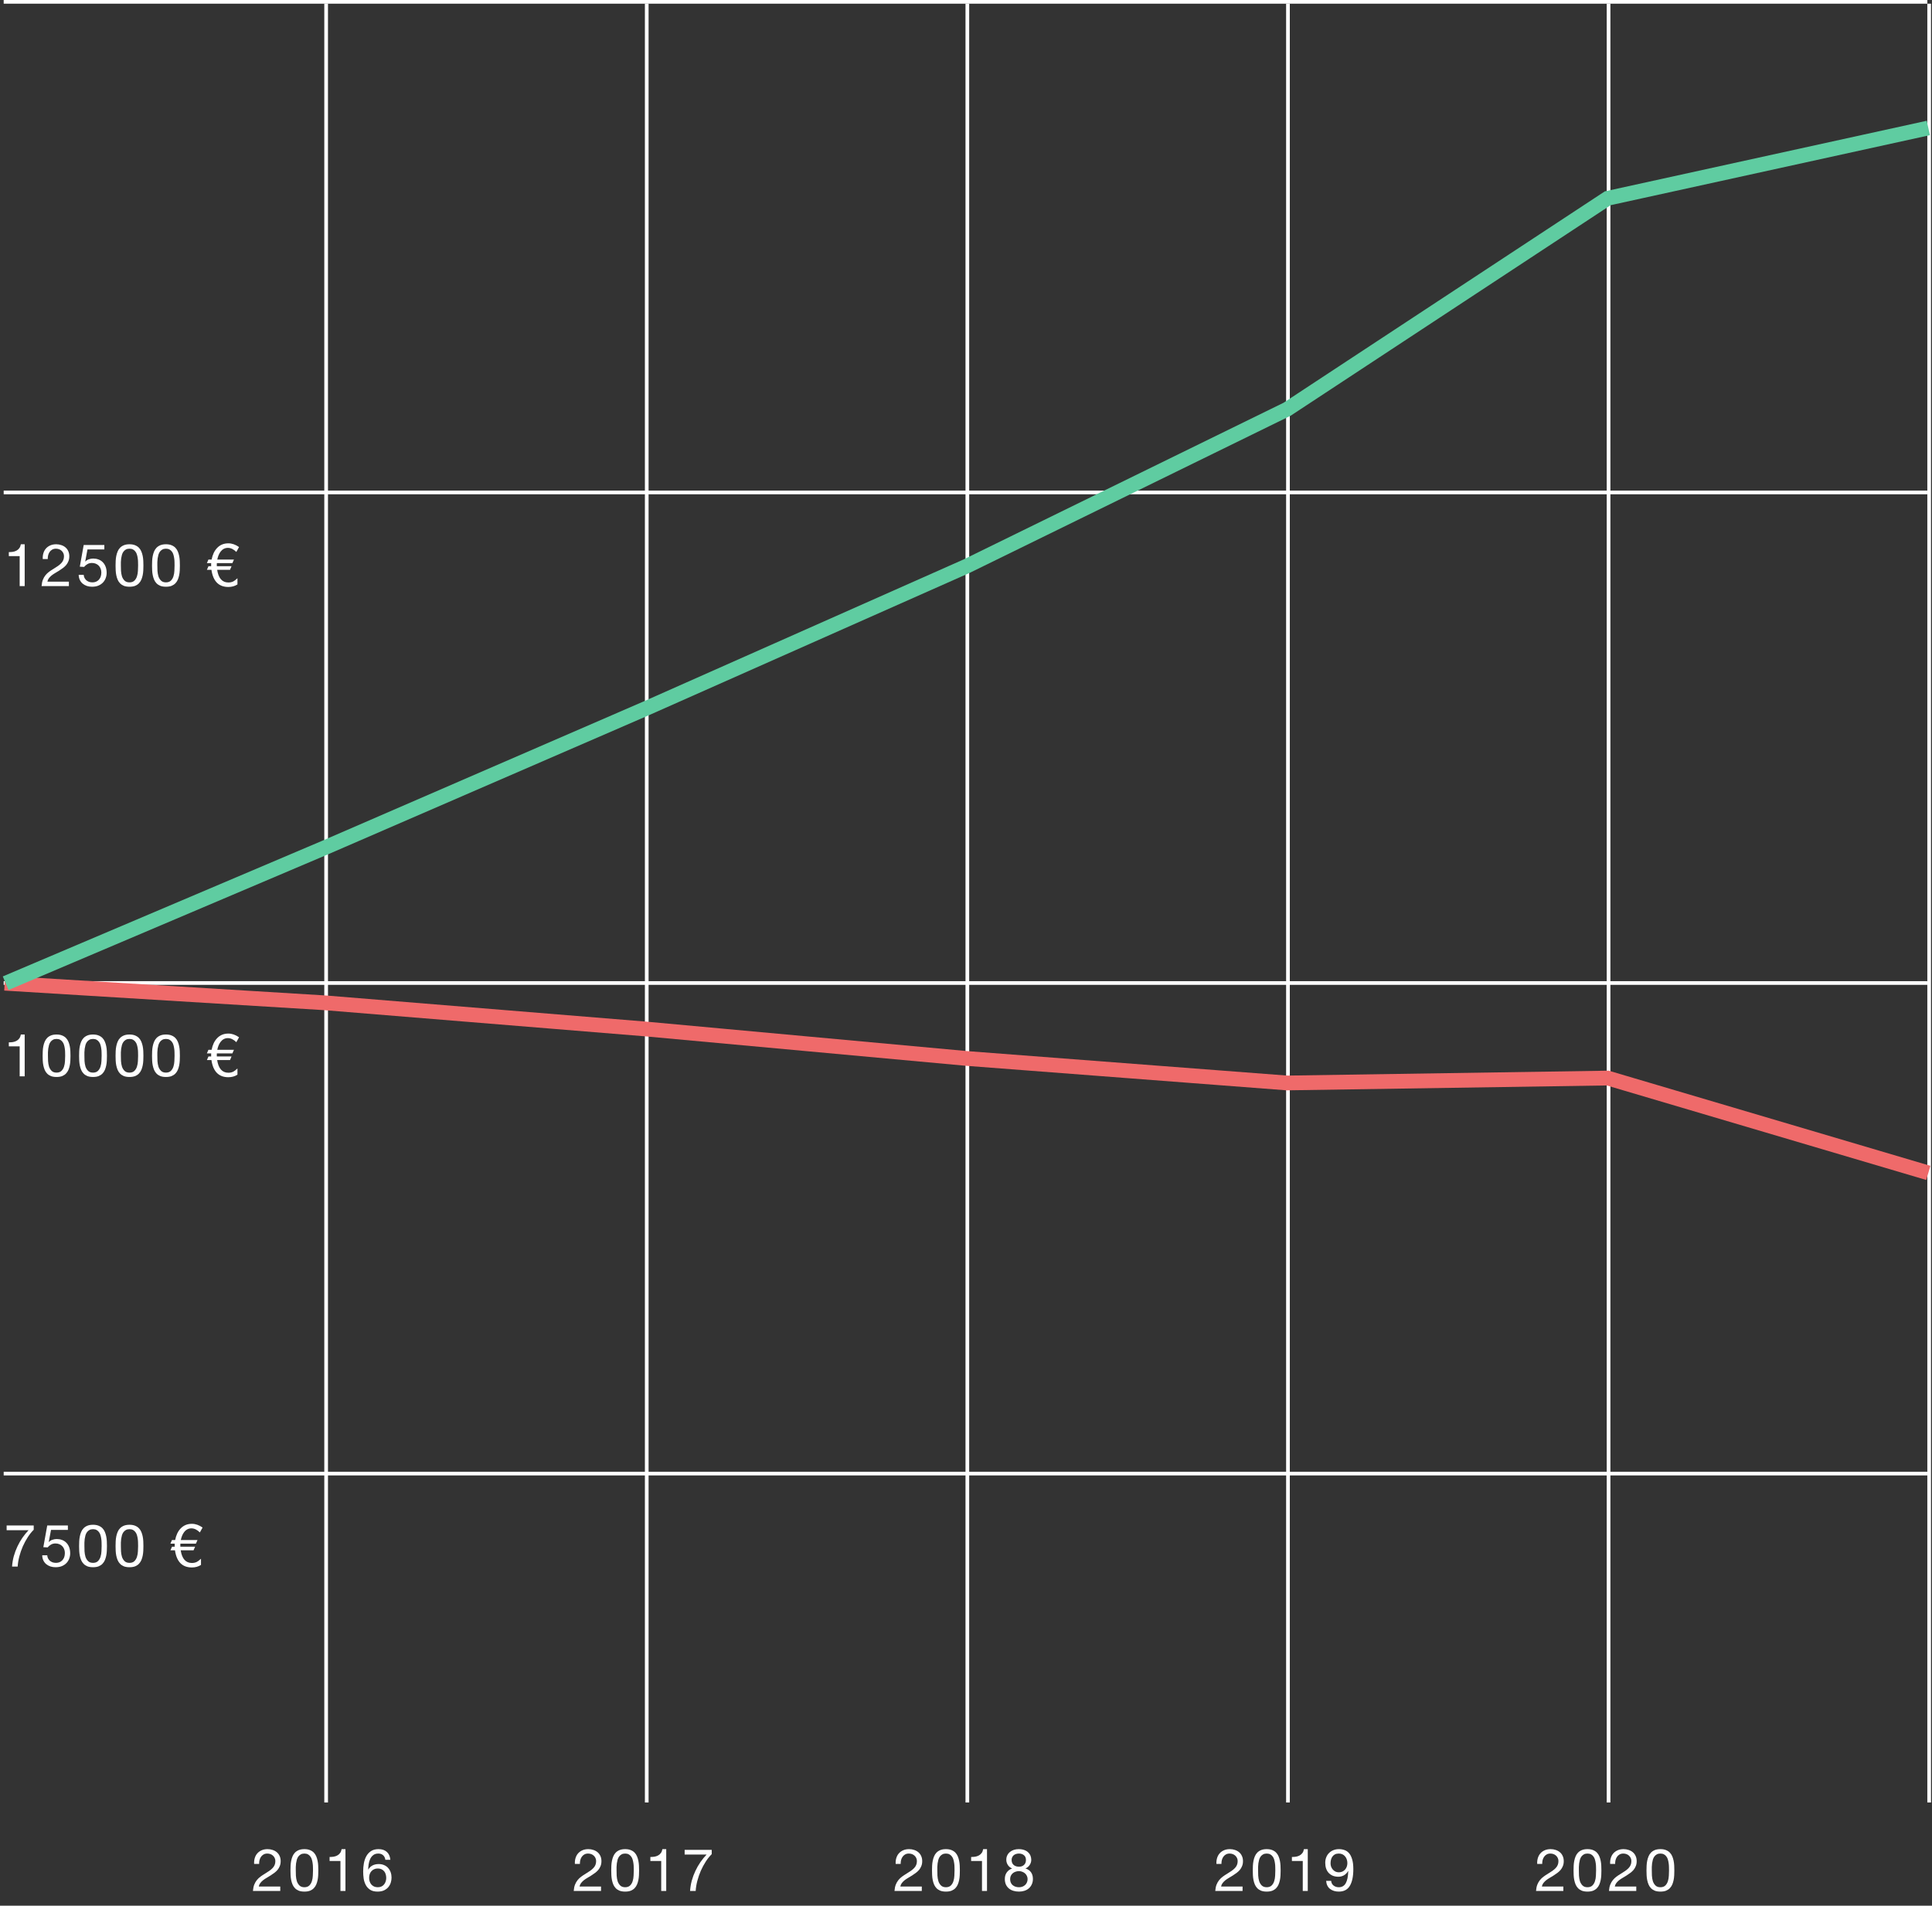 <svg width="524" height="517" viewBox="0 0 524 517" fill="none" xmlns="http://www.w3.org/2000/svg">
<rect x="0" y="0" width="524" height="517" fill="#333333" stroke="none"/>
<path d="M9.144 415.016V413.848H1.8V415.128H7.752C7.155 415.757 6.595 416.445 6.072 417.192C5.56 417.939 5.107 418.733 4.712 419.576C4.317 420.408 3.992 421.283 3.736 422.2C3.491 423.107 3.336 424.04 3.272 425H4.792C4.845 424.115 4.995 423.203 5.24 422.264C5.485 421.325 5.8 420.413 6.184 419.528C6.579 418.643 7.027 417.811 7.528 417.032C8.029 416.253 8.568 415.581 9.144 415.016ZM18.411 415.048V413.848H12.811L11.755 419.736L12.923 419.8C13.189 419.48 13.493 419.224 13.835 419.032C14.187 418.829 14.587 418.728 15.035 418.728C15.419 418.728 15.765 418.792 16.075 418.92C16.395 419.048 16.667 419.229 16.891 419.464C17.115 419.688 17.285 419.96 17.403 420.28C17.531 420.589 17.595 420.931 17.595 421.304C17.595 421.752 17.531 422.147 17.403 422.488C17.275 422.819 17.099 423.096 16.875 423.32C16.661 423.544 16.405 423.715 16.107 423.832C15.819 423.939 15.515 423.992 15.195 423.992C14.853 423.992 14.539 423.944 14.251 423.848C13.973 423.741 13.728 423.597 13.515 423.416C13.312 423.224 13.147 423.005 13.019 422.76C12.901 422.504 12.832 422.232 12.811 421.944H11.451C11.461 422.456 11.563 422.915 11.755 423.32C11.947 423.725 12.208 424.067 12.539 424.344C12.869 424.611 13.248 424.819 13.675 424.968C14.112 425.107 14.576 425.176 15.067 425.176C15.728 425.176 16.304 425.075 16.795 424.872C17.296 424.659 17.712 424.376 18.043 424.024C18.373 423.672 18.619 423.272 18.779 422.824C18.949 422.365 19.035 421.896 19.035 421.416C19.035 420.765 18.939 420.2 18.747 419.72C18.555 419.229 18.293 418.824 17.963 418.504C17.632 418.173 17.243 417.928 16.795 417.768C16.347 417.608 15.872 417.528 15.371 417.528C14.987 417.528 14.597 417.597 14.203 417.736C13.819 417.864 13.504 418.067 13.259 418.344L13.227 418.312L13.835 415.048H18.411ZM22.893 419.416C22.893 419.139 22.893 418.835 22.893 418.504C22.904 418.163 22.931 417.827 22.973 417.496C23.027 417.155 23.096 416.824 23.181 416.504C23.277 416.184 23.411 415.907 23.581 415.672C23.763 415.427 23.987 415.229 24.253 415.08C24.52 414.931 24.845 414.856 25.229 414.856C25.613 414.856 25.939 414.931 26.205 415.08C26.472 415.229 26.691 415.427 26.861 415.672C27.043 415.907 27.176 416.184 27.261 416.504C27.357 416.824 27.427 417.155 27.469 417.496C27.523 417.827 27.549 418.163 27.549 418.504C27.56 418.835 27.565 419.139 27.565 419.416C27.565 419.843 27.549 420.323 27.517 420.856C27.496 421.379 27.411 421.875 27.261 422.344C27.123 422.803 26.893 423.192 26.573 423.512C26.253 423.832 25.805 423.992 25.229 423.992C24.653 423.992 24.205 423.832 23.885 423.512C23.565 423.192 23.331 422.803 23.181 422.344C23.043 421.875 22.957 421.379 22.925 420.856C22.904 420.323 22.893 419.843 22.893 419.416ZM21.453 419.432C21.453 419.848 21.464 420.28 21.485 420.728C21.507 421.176 21.56 421.613 21.645 422.04C21.731 422.467 21.853 422.872 22.013 423.256C22.173 423.629 22.392 423.96 22.669 424.248C22.947 424.536 23.293 424.765 23.709 424.936C24.136 425.096 24.643 425.176 25.229 425.176C25.827 425.176 26.333 425.096 26.749 424.936C27.165 424.765 27.512 424.536 27.789 424.248C28.067 423.96 28.285 423.629 28.445 423.256C28.605 422.872 28.728 422.467 28.813 422.04C28.899 421.613 28.952 421.176 28.973 420.728C28.995 420.28 29.005 419.848 29.005 419.432C29.005 419.016 28.995 418.584 28.973 418.136C28.952 417.688 28.899 417.251 28.813 416.824C28.728 416.397 28.605 415.992 28.445 415.608C28.285 415.224 28.067 414.888 27.789 414.6C27.512 414.312 27.16 414.083 26.733 413.912C26.317 413.741 25.816 413.656 25.229 413.656C24.643 413.656 24.136 413.741 23.709 413.912C23.293 414.083 22.947 414.312 22.669 414.6C22.392 414.888 22.173 415.224 22.013 415.608C21.853 415.992 21.731 416.397 21.645 416.824C21.56 417.251 21.507 417.688 21.485 418.136C21.464 418.584 21.453 419.016 21.453 419.432ZM32.784 419.416C32.784 419.139 32.784 418.835 32.784 418.504C32.794 418.163 32.821 417.827 32.864 417.496C32.917 417.155 32.986 416.824 33.072 416.504C33.168 416.184 33.301 415.907 33.472 415.672C33.653 415.427 33.877 415.229 34.144 415.08C34.41 414.931 34.736 414.856 35.12 414.856C35.504 414.856 35.829 414.931 36.096 415.08C36.362 415.229 36.581 415.427 36.752 415.672C36.933 415.907 37.066 416.184 37.152 416.504C37.248 416.824 37.317 417.155 37.36 417.496C37.413 417.827 37.44 418.163 37.44 418.504C37.45 418.835 37.456 419.139 37.456 419.416C37.456 419.843 37.44 420.323 37.408 420.856C37.386 421.379 37.301 421.875 37.152 422.344C37.013 422.803 36.784 423.192 36.464 423.512C36.144 423.832 35.696 423.992 35.12 423.992C34.544 423.992 34.096 423.832 33.776 423.512C33.456 423.192 33.221 422.803 33.072 422.344C32.933 421.875 32.848 421.379 32.816 420.856C32.794 420.323 32.784 419.843 32.784 419.416ZM31.344 419.432C31.344 419.848 31.355 420.28 31.376 420.728C31.397 421.176 31.451 421.613 31.536 422.04C31.621 422.467 31.744 422.872 31.904 423.256C32.064 423.629 32.282 423.96 32.56 424.248C32.837 424.536 33.184 424.765 33.6 424.936C34.026 425.096 34.533 425.176 35.12 425.176C35.717 425.176 36.224 425.096 36.64 424.936C37.056 424.765 37.403 424.536 37.68 424.248C37.957 423.96 38.176 423.629 38.336 423.256C38.496 422.872 38.618 422.467 38.704 422.04C38.789 421.613 38.843 421.176 38.864 420.728C38.885 420.28 38.896 419.848 38.896 419.432C38.896 419.016 38.885 418.584 38.864 418.136C38.843 417.688 38.789 417.251 38.704 416.824C38.618 416.397 38.496 415.992 38.336 415.608C38.176 415.224 37.957 414.888 37.68 414.6C37.403 414.312 37.05 414.083 36.624 413.912C36.208 413.741 35.706 413.656 35.12 413.656C34.533 413.656 34.026 413.741 33.6 413.912C33.184 414.083 32.837 414.312 32.56 414.6C32.282 414.888 32.064 415.224 31.904 415.608C31.744 415.992 31.621 416.397 31.536 416.824C31.451 417.251 31.397 417.688 31.376 418.136C31.355 418.584 31.344 419.016 31.344 419.432ZM54.944 414.408C53.984 413.736 53.018 413.4 52.048 413.4C50.789 413.4 49.76 413.832 48.96 414.696C48.245 415.453 47.76 416.488 47.504 417.8H46.64L46.224 418.776H47.392C47.381 418.851 47.376 418.931 47.376 419.016C47.376 419.101 47.376 419.192 47.376 419.288C47.376 419.341 47.376 419.395 47.376 419.448C47.376 419.501 47.381 419.555 47.392 419.608H46.656L46.224 420.584H47.456C47.904 423.688 49.434 425.24 52.048 425.24C52.976 425.24 53.797 425.011 54.512 424.552V422.872C54.064 423.288 53.696 423.571 53.408 423.72C53.013 423.923 52.56 424.024 52.048 424.024C50.373 424.024 49.36 422.877 49.008 420.584H52.496L52.912 419.608H48.928C48.917 419.555 48.912 419.501 48.912 419.448C48.912 419.395 48.912 419.336 48.912 419.272C48.912 419.197 48.912 419.117 48.912 419.032C48.912 418.947 48.917 418.861 48.928 418.776H53.136L53.568 417.8H49.04C49.221 416.915 49.52 416.2 49.936 415.656C50.458 414.973 51.12 414.632 51.92 414.632C52.698 414.632 53.461 415 54.208 415.736L54.944 414.408Z" fill="white"/>
<path d="M68.923 505.672H70.283C70.272 505.331 70.304 504.995 70.379 504.664C70.464 504.323 70.597 504.019 70.779 503.752C70.96 503.485 71.189 503.272 71.467 503.112C71.755 502.941 72.096 502.856 72.491 502.856C72.789 502.856 73.072 502.904 73.339 503C73.605 503.096 73.835 503.235 74.027 503.416C74.229 503.597 74.389 503.816 74.507 504.072C74.624 504.317 74.683 504.595 74.683 504.904C74.683 505.299 74.619 505.645 74.491 505.944C74.373 506.243 74.192 506.52 73.947 506.776C73.712 507.032 73.413 507.288 73.051 507.544C72.688 507.789 72.267 508.061 71.787 508.36C71.392 508.595 71.013 508.845 70.651 509.112C70.288 509.379 69.963 509.688 69.675 510.04C69.387 510.392 69.147 510.808 68.955 511.288C68.773 511.757 68.656 512.328 68.603 513H76.011V511.8H70.187C70.251 511.448 70.384 511.139 70.587 510.872C70.8 510.595 71.051 510.339 71.339 510.104C71.637 509.869 71.963 509.651 72.315 509.448C72.667 509.235 73.019 509.021 73.371 508.808C73.723 508.584 74.064 508.349 74.395 508.104C74.725 507.859 75.019 507.587 75.275 507.288C75.531 506.979 75.733 506.632 75.883 506.248C76.043 505.864 76.123 505.421 76.123 504.92C76.123 504.387 76.027 503.917 75.835 503.512C75.653 503.107 75.403 502.771 75.083 502.504C74.763 502.227 74.384 502.019 73.947 501.88C73.52 501.731 73.061 501.656 72.571 501.656C71.973 501.656 71.44 501.757 70.971 501.96C70.501 502.163 70.107 502.445 69.787 502.808C69.477 503.16 69.248 503.581 69.099 504.072C68.949 504.563 68.891 505.096 68.923 505.672ZM80.221 507.416C80.221 507.139 80.221 506.835 80.221 506.504C80.232 506.163 80.259 505.827 80.301 505.496C80.355 505.155 80.424 504.824 80.509 504.504C80.605 504.184 80.739 503.907 80.909 503.672C81.091 503.427 81.315 503.229 81.581 503.08C81.848 502.931 82.173 502.856 82.557 502.856C82.941 502.856 83.267 502.931 83.533 503.08C83.8 503.229 84.019 503.427 84.189 503.672C84.371 503.907 84.504 504.184 84.589 504.504C84.685 504.824 84.755 505.155 84.797 505.496C84.851 505.827 84.877 506.163 84.877 506.504C84.888 506.835 84.893 507.139 84.893 507.416C84.893 507.843 84.877 508.323 84.845 508.856C84.824 509.379 84.739 509.875 84.589 510.344C84.451 510.803 84.221 511.192 83.901 511.512C83.581 511.832 83.133 511.992 82.557 511.992C81.981 511.992 81.533 511.832 81.213 511.512C80.893 511.192 80.659 510.803 80.509 510.344C80.371 509.875 80.285 509.379 80.253 508.856C80.232 508.323 80.221 507.843 80.221 507.416ZM78.781 507.432C78.781 507.848 78.792 508.28 78.813 508.728C78.835 509.176 78.888 509.613 78.973 510.04C79.059 510.467 79.181 510.872 79.341 511.256C79.501 511.629 79.72 511.96 79.997 512.248C80.275 512.536 80.621 512.765 81.037 512.936C81.464 513.096 81.971 513.176 82.557 513.176C83.155 513.176 83.661 513.096 84.077 512.936C84.493 512.765 84.84 512.536 85.117 512.248C85.395 511.96 85.613 511.629 85.773 511.256C85.933 510.872 86.056 510.467 86.141 510.04C86.227 509.613 86.28 509.176 86.301 508.728C86.323 508.28 86.333 507.848 86.333 507.432C86.333 507.016 86.323 506.584 86.301 506.136C86.28 505.688 86.227 505.251 86.141 504.824C86.056 504.397 85.933 503.992 85.773 503.608C85.613 503.224 85.395 502.888 85.117 502.6C84.84 502.312 84.488 502.083 84.061 501.912C83.645 501.741 83.144 501.656 82.557 501.656C81.971 501.656 81.464 501.741 81.037 501.912C80.621 502.083 80.275 502.312 79.997 502.6C79.72 502.888 79.501 503.224 79.341 503.608C79.181 503.992 79.059 504.397 78.973 504.824C78.888 505.251 78.835 505.688 78.813 506.136C78.792 506.584 78.781 507.016 78.781 507.432ZM93.696 513V501.656H92.656C92.581 502.083 92.443 502.435 92.24 502.712C92.037 502.989 91.787 503.208 91.488 503.368C91.2 503.528 90.875 503.64 90.512 503.704C90.149 503.757 89.776 503.784 89.392 503.784V504.872H92.336V513H93.696ZM104.515 504.552H105.875C105.789 503.613 105.469 502.899 104.915 502.408C104.36 501.907 103.613 501.656 102.675 501.656C101.864 501.656 101.192 501.827 100.659 502.168C100.125 502.509 99.699 502.963 99.379 503.528C99.059 504.093 98.829 504.744 98.691 505.48C98.563 506.205 98.499 506.957 98.499 507.736C98.499 508.333 98.541 508.952 98.627 509.592C98.723 510.232 98.909 510.819 99.187 511.352C99.464 511.885 99.859 512.323 100.371 512.664C100.883 513.005 101.56 513.176 102.403 513.176C103.117 513.176 103.715 513.059 104.195 512.824C104.685 512.579 105.075 512.275 105.363 511.912C105.661 511.539 105.875 511.128 106.003 510.68C106.131 510.232 106.195 509.8 106.195 509.384C106.195 508.861 106.115 508.376 105.955 507.928C105.795 507.48 105.565 507.091 105.267 506.76C104.979 506.429 104.616 506.173 104.179 505.992C103.752 505.8 103.267 505.704 102.723 505.704C102.104 505.704 101.555 505.821 101.075 506.056C100.605 506.291 100.211 506.669 99.891 507.192L99.859 507.16C99.869 506.723 99.912 506.253 99.987 505.752C100.061 505.251 100.195 504.787 100.387 504.36C100.589 503.923 100.867 503.565 101.219 503.288C101.571 503 102.035 502.856 102.611 502.856C103.155 502.856 103.592 503.011 103.923 503.32C104.253 503.629 104.451 504.04 104.515 504.552ZM102.467 506.904C102.851 506.904 103.187 506.973 103.475 507.112C103.763 507.251 104.003 507.437 104.195 507.672C104.387 507.896 104.525 508.168 104.611 508.488C104.707 508.797 104.755 509.128 104.755 509.48C104.755 509.811 104.701 510.131 104.595 510.44C104.499 510.739 104.355 511.005 104.163 511.24C103.971 511.475 103.731 511.661 103.443 511.8C103.165 511.928 102.84 511.992 102.467 511.992C102.093 511.992 101.757 511.928 101.459 511.8C101.171 511.661 100.925 511.48 100.723 511.256C100.531 511.032 100.381 510.765 100.275 510.456C100.168 510.147 100.115 509.816 100.115 509.464C100.115 509.112 100.163 508.781 100.259 508.472C100.365 508.152 100.52 507.88 100.723 507.656C100.925 507.421 101.171 507.24 101.459 507.112C101.747 506.973 102.083 506.904 102.467 506.904Z" fill="white"/>
<path d="M155.923 505.672H157.283C157.272 505.331 157.304 504.995 157.379 504.664C157.464 504.323 157.597 504.019 157.779 503.752C157.96 503.485 158.189 503.272 158.467 503.112C158.755 502.941 159.096 502.856 159.491 502.856C159.789 502.856 160.072 502.904 160.339 503C160.605 503.096 160.835 503.235 161.027 503.416C161.229 503.597 161.389 503.816 161.507 504.072C161.624 504.317 161.683 504.595 161.683 504.904C161.683 505.299 161.619 505.645 161.491 505.944C161.373 506.243 161.192 506.52 160.947 506.776C160.712 507.032 160.413 507.288 160.051 507.544C159.688 507.789 159.267 508.061 158.787 508.36C158.392 508.595 158.013 508.845 157.651 509.112C157.288 509.379 156.963 509.688 156.675 510.04C156.387 510.392 156.147 510.808 155.955 511.288C155.773 511.757 155.656 512.328 155.603 513H163.011V511.8H157.187C157.251 511.448 157.384 511.139 157.587 510.872C157.8 510.595 158.051 510.339 158.339 510.104C158.637 509.869 158.963 509.651 159.315 509.448C159.667 509.235 160.019 509.021 160.371 508.808C160.723 508.584 161.064 508.349 161.395 508.104C161.725 507.859 162.019 507.587 162.275 507.288C162.531 506.979 162.733 506.632 162.883 506.248C163.043 505.864 163.123 505.421 163.123 504.92C163.123 504.387 163.027 503.917 162.835 503.512C162.653 503.107 162.403 502.771 162.083 502.504C161.763 502.227 161.384 502.019 160.947 501.88C160.52 501.731 160.061 501.656 159.571 501.656C158.973 501.656 158.44 501.757 157.971 501.96C157.501 502.163 157.107 502.445 156.787 502.808C156.477 503.16 156.248 503.581 156.099 504.072C155.949 504.563 155.891 505.096 155.923 505.672ZM167.221 507.416C167.221 507.139 167.221 506.835 167.221 506.504C167.232 506.163 167.259 505.827 167.301 505.496C167.355 505.155 167.424 504.824 167.509 504.504C167.605 504.184 167.739 503.907 167.909 503.672C168.091 503.427 168.315 503.229 168.581 503.08C168.848 502.931 169.173 502.856 169.557 502.856C169.941 502.856 170.267 502.931 170.533 503.08C170.8 503.229 171.019 503.427 171.189 503.672C171.371 503.907 171.504 504.184 171.589 504.504C171.685 504.824 171.755 505.155 171.797 505.496C171.851 505.827 171.877 506.163 171.877 506.504C171.888 506.835 171.893 507.139 171.893 507.416C171.893 507.843 171.877 508.323 171.845 508.856C171.824 509.379 171.739 509.875 171.589 510.344C171.451 510.803 171.221 511.192 170.901 511.512C170.581 511.832 170.133 511.992 169.557 511.992C168.981 511.992 168.533 511.832 168.213 511.512C167.893 511.192 167.659 510.803 167.509 510.344C167.371 509.875 167.285 509.379 167.253 508.856C167.232 508.323 167.221 507.843 167.221 507.416ZM165.781 507.432C165.781 507.848 165.792 508.28 165.813 508.728C165.835 509.176 165.888 509.613 165.973 510.04C166.059 510.467 166.181 510.872 166.341 511.256C166.501 511.629 166.72 511.96 166.997 512.248C167.275 512.536 167.621 512.765 168.037 512.936C168.464 513.096 168.971 513.176 169.557 513.176C170.155 513.176 170.661 513.096 171.077 512.936C171.493 512.765 171.84 512.536 172.117 512.248C172.395 511.96 172.613 511.629 172.773 511.256C172.933 510.872 173.056 510.467 173.141 510.04C173.227 509.613 173.28 509.176 173.301 508.728C173.323 508.28 173.333 507.848 173.333 507.432C173.333 507.016 173.323 506.584 173.301 506.136C173.28 505.688 173.227 505.251 173.141 504.824C173.056 504.397 172.933 503.992 172.773 503.608C172.613 503.224 172.395 502.888 172.117 502.6C171.84 502.312 171.488 502.083 171.061 501.912C170.645 501.741 170.144 501.656 169.557 501.656C168.971 501.656 168.464 501.741 168.037 501.912C167.621 502.083 167.275 502.312 166.997 502.6C166.72 502.888 166.501 503.224 166.341 503.608C166.181 503.992 166.059 504.397 165.973 504.824C165.888 505.251 165.835 505.688 165.813 506.136C165.792 506.584 165.781 507.016 165.781 507.432ZM180.696 513V501.656H179.656C179.581 502.083 179.443 502.435 179.24 502.712C179.037 502.989 178.787 503.208 178.488 503.368C178.2 503.528 177.875 503.64 177.512 503.704C177.149 503.757 176.776 503.784 176.392 503.784V504.872H179.336V513H180.696ZM193.035 503.016V501.848H185.691V503.128H191.643C191.045 503.757 190.485 504.445 189.963 505.192C189.451 505.939 188.997 506.733 188.603 507.576C188.208 508.408 187.883 509.283 187.627 510.2C187.381 511.107 187.227 512.04 187.163 513H188.683C188.736 512.115 188.885 511.203 189.131 510.264C189.376 509.325 189.691 508.413 190.075 507.528C190.469 506.643 190.917 505.811 191.419 505.032C191.92 504.253 192.459 503.581 193.035 503.016Z" fill="white"/>
<path d="M242.923 505.672H244.283C244.272 505.331 244.304 504.995 244.379 504.664C244.464 504.323 244.597 504.019 244.779 503.752C244.96 503.485 245.189 503.272 245.467 503.112C245.755 502.941 246.096 502.856 246.491 502.856C246.789 502.856 247.072 502.904 247.339 503C247.605 503.096 247.835 503.235 248.027 503.416C248.229 503.597 248.389 503.816 248.507 504.072C248.624 504.317 248.683 504.595 248.683 504.904C248.683 505.299 248.619 505.645 248.491 505.944C248.373 506.243 248.192 506.52 247.947 506.776C247.712 507.032 247.413 507.288 247.051 507.544C246.688 507.789 246.267 508.061 245.787 508.36C245.392 508.595 245.013 508.845 244.651 509.112C244.288 509.379 243.963 509.688 243.675 510.04C243.387 510.392 243.147 510.808 242.955 511.288C242.773 511.757 242.656 512.328 242.603 513H250.011V511.8H244.187C244.251 511.448 244.384 511.139 244.587 510.872C244.8 510.595 245.051 510.339 245.339 510.104C245.637 509.869 245.963 509.651 246.315 509.448C246.667 509.235 247.019 509.021 247.371 508.808C247.723 508.584 248.064 508.349 248.395 508.104C248.725 507.859 249.019 507.587 249.275 507.288C249.531 506.979 249.733 506.632 249.883 506.248C250.043 505.864 250.123 505.421 250.123 504.92C250.123 504.387 250.027 503.917 249.835 503.512C249.653 503.107 249.403 502.771 249.083 502.504C248.763 502.227 248.384 502.019 247.947 501.88C247.52 501.731 247.061 501.656 246.571 501.656C245.973 501.656 245.44 501.757 244.971 501.96C244.501 502.163 244.107 502.445 243.787 502.808C243.477 503.16 243.248 503.581 243.099 504.072C242.949 504.563 242.891 505.096 242.923 505.672ZM254.221 507.416C254.221 507.139 254.221 506.835 254.221 506.504C254.232 506.163 254.259 505.827 254.301 505.496C254.355 505.155 254.424 504.824 254.509 504.504C254.605 504.184 254.739 503.907 254.909 503.672C255.091 503.427 255.315 503.229 255.581 503.08C255.848 502.931 256.173 502.856 256.557 502.856C256.941 502.856 257.267 502.931 257.533 503.08C257.8 503.229 258.019 503.427 258.189 503.672C258.371 503.907 258.504 504.184 258.589 504.504C258.685 504.824 258.755 505.155 258.797 505.496C258.851 505.827 258.877 506.163 258.877 506.504C258.888 506.835 258.893 507.139 258.893 507.416C258.893 507.843 258.877 508.323 258.845 508.856C258.824 509.379 258.739 509.875 258.589 510.344C258.451 510.803 258.221 511.192 257.901 511.512C257.581 511.832 257.133 511.992 256.557 511.992C255.981 511.992 255.533 511.832 255.213 511.512C254.893 511.192 254.659 510.803 254.509 510.344C254.371 509.875 254.285 509.379 254.253 508.856C254.232 508.323 254.221 507.843 254.221 507.416ZM252.781 507.432C252.781 507.848 252.792 508.28 252.813 508.728C252.835 509.176 252.888 509.613 252.973 510.04C253.059 510.467 253.181 510.872 253.341 511.256C253.501 511.629 253.72 511.96 253.997 512.248C254.275 512.536 254.621 512.765 255.037 512.936C255.464 513.096 255.971 513.176 256.557 513.176C257.155 513.176 257.661 513.096 258.077 512.936C258.493 512.765 258.84 512.536 259.117 512.248C259.395 511.96 259.613 511.629 259.773 511.256C259.933 510.872 260.056 510.467 260.141 510.04C260.227 509.613 260.28 509.176 260.301 508.728C260.323 508.28 260.333 507.848 260.333 507.432C260.333 507.016 260.323 506.584 260.301 506.136C260.28 505.688 260.227 505.251 260.141 504.824C260.056 504.397 259.933 503.992 259.773 503.608C259.613 503.224 259.395 502.888 259.117 502.6C258.84 502.312 258.488 502.083 258.061 501.912C257.645 501.741 257.144 501.656 256.557 501.656C255.971 501.656 255.464 501.741 255.037 501.912C254.621 502.083 254.275 502.312 253.997 502.6C253.72 502.888 253.501 503.224 253.341 503.608C253.181 503.992 253.059 504.397 252.973 504.824C252.888 505.251 252.835 505.688 252.813 506.136C252.792 506.584 252.781 507.016 252.781 507.432ZM267.696 513V501.656H266.656C266.581 502.083 266.443 502.435 266.24 502.712C266.037 502.989 265.787 503.208 265.488 503.368C265.2 503.528 264.875 503.64 264.512 503.704C264.149 503.757 263.776 503.784 263.392 503.784V504.872H266.336V513H267.696ZM274.371 504.6C274.371 504.312 274.424 504.061 274.531 503.848C274.637 503.635 274.776 503.453 274.947 503.304C275.128 503.155 275.341 503.043 275.587 502.968C275.832 502.893 276.088 502.856 276.355 502.856C276.909 502.856 277.363 503.005 277.715 503.304C278.077 503.592 278.259 504.024 278.259 504.6C278.259 505.176 278.083 505.624 277.731 505.944C277.379 506.264 276.931 506.424 276.387 506.424C276.109 506.424 275.848 506.387 275.603 506.312C275.357 506.237 275.144 506.125 274.963 505.976C274.781 505.827 274.637 505.64 274.531 505.416C274.424 505.181 274.371 504.909 274.371 504.6ZM272.931 504.552C272.931 505.064 273.075 505.539 273.363 505.976C273.651 506.403 274.035 506.712 274.515 506.904C273.875 507.128 273.384 507.491 273.043 507.992C272.701 508.483 272.531 509.064 272.531 509.736C272.531 510.312 272.627 510.819 272.819 511.256C273.021 511.683 273.293 512.04 273.635 512.328C273.987 512.616 274.397 512.829 274.867 512.968C275.336 513.107 275.843 513.176 276.387 513.176C276.909 513.176 277.4 513.101 277.859 512.952C278.317 512.803 278.712 512.584 279.043 512.296C279.384 511.997 279.651 511.635 279.843 511.208C280.045 510.781 280.147 510.291 280.147 509.736C280.147 509.032 279.981 508.44 279.651 507.96C279.32 507.469 278.813 507.117 278.131 506.904C278.611 506.691 278.989 506.376 279.267 505.96C279.555 505.533 279.699 505.064 279.699 504.552C279.699 504.189 279.635 503.837 279.507 503.496C279.379 503.144 279.176 502.835 278.899 502.568C278.632 502.291 278.28 502.072 277.843 501.912C277.405 501.741 276.877 501.656 276.259 501.656C275.821 501.656 275.4 501.72 274.995 501.848C274.6 501.976 274.248 502.163 273.939 502.408C273.629 502.653 273.384 502.957 273.203 503.32C273.021 503.672 272.931 504.083 272.931 504.552ZM273.971 509.8C273.971 509.469 274.029 509.171 274.147 508.904C274.275 508.637 274.445 508.408 274.659 508.216C274.883 508.024 275.139 507.88 275.427 507.784C275.725 507.677 276.04 507.624 276.371 507.624C276.691 507.624 276.989 507.683 277.267 507.8C277.555 507.907 277.805 508.056 278.019 508.248C278.232 508.44 278.397 508.669 278.515 508.936C278.643 509.192 278.707 509.475 278.707 509.784C278.707 510.104 278.648 510.397 278.531 510.664C278.424 510.931 278.264 511.165 278.051 511.368C277.848 511.56 277.603 511.715 277.315 511.832C277.037 511.939 276.728 511.992 276.387 511.992C275.683 511.992 275.101 511.8 274.643 511.416C274.195 511.021 273.971 510.483 273.971 509.8Z" fill="white"/>
<path d="M329.923 505.672H331.283C331.272 505.331 331.304 504.995 331.379 504.664C331.464 504.323 331.597 504.019 331.779 503.752C331.96 503.485 332.189 503.272 332.467 503.112C332.755 502.941 333.096 502.856 333.491 502.856C333.789 502.856 334.072 502.904 334.339 503C334.605 503.096 334.835 503.235 335.027 503.416C335.229 503.597 335.389 503.816 335.507 504.072C335.624 504.317 335.683 504.595 335.683 504.904C335.683 505.299 335.619 505.645 335.491 505.944C335.373 506.243 335.192 506.52 334.947 506.776C334.712 507.032 334.413 507.288 334.051 507.544C333.688 507.789 333.267 508.061 332.787 508.36C332.392 508.595 332.013 508.845 331.651 509.112C331.288 509.379 330.963 509.688 330.675 510.04C330.387 510.392 330.147 510.808 329.955 511.288C329.773 511.757 329.656 512.328 329.603 513H337.011V511.8H331.187C331.251 511.448 331.384 511.139 331.587 510.872C331.8 510.595 332.051 510.339 332.339 510.104C332.637 509.869 332.963 509.651 333.315 509.448C333.667 509.235 334.019 509.021 334.371 508.808C334.723 508.584 335.064 508.349 335.395 508.104C335.725 507.859 336.019 507.587 336.275 507.288C336.531 506.979 336.733 506.632 336.883 506.248C337.043 505.864 337.123 505.421 337.123 504.92C337.123 504.387 337.027 503.917 336.835 503.512C336.653 503.107 336.403 502.771 336.083 502.504C335.763 502.227 335.384 502.019 334.947 501.88C334.52 501.731 334.061 501.656 333.571 501.656C332.973 501.656 332.44 501.757 331.971 501.96C331.501 502.163 331.107 502.445 330.787 502.808C330.477 503.16 330.248 503.581 330.099 504.072C329.949 504.563 329.891 505.096 329.923 505.672ZM341.221 507.416C341.221 507.139 341.221 506.835 341.221 506.504C341.232 506.163 341.259 505.827 341.301 505.496C341.355 505.155 341.424 504.824 341.509 504.504C341.605 504.184 341.739 503.907 341.909 503.672C342.091 503.427 342.315 503.229 342.581 503.08C342.848 502.931 343.173 502.856 343.557 502.856C343.941 502.856 344.267 502.931 344.533 503.08C344.8 503.229 345.019 503.427 345.189 503.672C345.371 503.907 345.504 504.184 345.589 504.504C345.685 504.824 345.755 505.155 345.797 505.496C345.851 505.827 345.877 506.163 345.877 506.504C345.888 506.835 345.893 507.139 345.893 507.416C345.893 507.843 345.877 508.323 345.845 508.856C345.824 509.379 345.739 509.875 345.589 510.344C345.451 510.803 345.221 511.192 344.901 511.512C344.581 511.832 344.133 511.992 343.557 511.992C342.981 511.992 342.533 511.832 342.213 511.512C341.893 511.192 341.659 510.803 341.509 510.344C341.371 509.875 341.285 509.379 341.253 508.856C341.232 508.323 341.221 507.843 341.221 507.416ZM339.781 507.432C339.781 507.848 339.792 508.28 339.813 508.728C339.835 509.176 339.888 509.613 339.973 510.04C340.059 510.467 340.181 510.872 340.341 511.256C340.501 511.629 340.72 511.96 340.997 512.248C341.275 512.536 341.621 512.765 342.037 512.936C342.464 513.096 342.971 513.176 343.557 513.176C344.155 513.176 344.661 513.096 345.077 512.936C345.493 512.765 345.84 512.536 346.117 512.248C346.395 511.96 346.613 511.629 346.773 511.256C346.933 510.872 347.056 510.467 347.141 510.04C347.227 509.613 347.28 509.176 347.301 508.728C347.323 508.28 347.333 507.848 347.333 507.432C347.333 507.016 347.323 506.584 347.301 506.136C347.28 505.688 347.227 505.251 347.141 504.824C347.056 504.397 346.933 503.992 346.773 503.608C346.613 503.224 346.395 502.888 346.117 502.6C345.84 502.312 345.488 502.083 345.061 501.912C344.645 501.741 344.144 501.656 343.557 501.656C342.971 501.656 342.464 501.741 342.037 501.912C341.621 502.083 341.275 502.312 340.997 502.6C340.72 502.888 340.501 503.224 340.341 503.608C340.181 503.992 340.059 504.397 339.973 504.824C339.888 505.251 339.835 505.688 339.813 506.136C339.792 506.584 339.781 507.016 339.781 507.432ZM354.696 513V501.656H353.656C353.581 502.083 353.443 502.435 353.24 502.712C353.037 502.989 352.787 503.208 352.488 503.368C352.2 503.528 351.875 503.64 351.512 503.704C351.149 503.757 350.776 503.784 350.392 503.784V504.872H353.336V513H354.696ZM361.035 510.264H359.675C359.76 511.245 360.117 511.976 360.747 512.456C361.376 512.936 362.165 513.176 363.115 513.176C364.491 513.176 365.488 512.653 366.107 511.608C366.736 510.552 367.051 509.043 367.051 507.08C367.051 506.003 366.944 505.117 366.731 504.424C366.528 503.72 366.251 503.165 365.899 502.76C365.547 502.355 365.136 502.072 364.667 501.912C364.197 501.741 363.696 501.656 363.163 501.656C362.619 501.656 362.117 501.747 361.659 501.928C361.2 502.109 360.805 502.365 360.475 502.696C360.144 503.016 359.888 503.405 359.707 503.864C359.525 504.312 359.435 504.808 359.435 505.352C359.435 505.907 359.509 506.419 359.659 506.888C359.819 507.357 360.048 507.757 360.347 508.088C360.656 508.419 361.035 508.68 361.483 508.872C361.931 509.053 362.443 509.144 363.019 509.144C363.573 509.144 364.085 509.005 364.555 508.728C365.024 508.44 365.387 508.056 365.643 507.576L365.675 507.608C365.632 509.091 365.403 510.195 364.987 510.92C364.571 511.635 363.947 511.992 363.115 511.992C362.571 511.992 362.101 511.843 361.707 511.544C361.312 511.245 361.088 510.819 361.035 510.264ZM365.435 505.448C365.435 505.779 365.381 506.099 365.275 506.408C365.168 506.707 365.013 506.973 364.811 507.208C364.608 507.432 364.363 507.613 364.075 507.752C363.787 507.88 363.467 507.944 363.115 507.944C362.784 507.944 362.48 507.88 362.203 507.752C361.936 507.613 361.701 507.432 361.499 507.208C361.307 506.984 361.152 506.728 361.035 506.44C360.928 506.152 360.875 505.853 360.875 505.544C360.875 505.192 360.912 504.856 360.987 504.536C361.072 504.216 361.2 503.933 361.371 503.688C361.552 503.432 361.781 503.229 362.059 503.08C362.347 502.931 362.693 502.856 363.099 502.856C363.483 502.856 363.819 502.925 364.107 503.064C364.395 503.203 364.635 503.395 364.827 503.64C365.029 503.875 365.179 504.147 365.275 504.456C365.381 504.765 365.435 505.096 365.435 505.448Z" fill="white"/>
<path d="M416.923 505.672H418.283C418.272 505.331 418.304 504.995 418.379 504.664C418.464 504.323 418.597 504.019 418.779 503.752C418.96 503.485 419.189 503.272 419.467 503.112C419.755 502.941 420.096 502.856 420.491 502.856C420.789 502.856 421.072 502.904 421.339 503C421.605 503.096 421.835 503.235 422.027 503.416C422.229 503.597 422.389 503.816 422.507 504.072C422.624 504.317 422.683 504.595 422.683 504.904C422.683 505.299 422.619 505.645 422.491 505.944C422.373 506.243 422.192 506.52 421.947 506.776C421.712 507.032 421.413 507.288 421.051 507.544C420.688 507.789 420.267 508.061 419.787 508.36C419.392 508.595 419.013 508.845 418.651 509.112C418.288 509.379 417.963 509.688 417.675 510.04C417.387 510.392 417.147 510.808 416.955 511.288C416.773 511.757 416.656 512.328 416.603 513H424.011V511.8H418.187C418.251 511.448 418.384 511.139 418.587 510.872C418.8 510.595 419.051 510.339 419.339 510.104C419.637 509.869 419.963 509.651 420.315 509.448C420.667 509.235 421.019 509.021 421.371 508.808C421.723 508.584 422.064 508.349 422.395 508.104C422.725 507.859 423.019 507.587 423.275 507.288C423.531 506.979 423.733 506.632 423.883 506.248C424.043 505.864 424.123 505.421 424.123 504.92C424.123 504.387 424.027 503.917 423.835 503.512C423.653 503.107 423.403 502.771 423.083 502.504C422.763 502.227 422.384 502.019 421.947 501.88C421.52 501.731 421.061 501.656 420.571 501.656C419.973 501.656 419.44 501.757 418.971 501.96C418.501 502.163 418.107 502.445 417.787 502.808C417.477 503.16 417.248 503.581 417.099 504.072C416.949 504.563 416.891 505.096 416.923 505.672ZM428.221 507.416C428.221 507.139 428.221 506.835 428.221 506.504C428.232 506.163 428.259 505.827 428.301 505.496C428.355 505.155 428.424 504.824 428.509 504.504C428.605 504.184 428.739 503.907 428.909 503.672C429.091 503.427 429.315 503.229 429.581 503.08C429.848 502.931 430.173 502.856 430.557 502.856C430.941 502.856 431.267 502.931 431.533 503.08C431.8 503.229 432.019 503.427 432.189 503.672C432.371 503.907 432.504 504.184 432.589 504.504C432.685 504.824 432.755 505.155 432.797 505.496C432.851 505.827 432.877 506.163 432.877 506.504C432.888 506.835 432.893 507.139 432.893 507.416C432.893 507.843 432.877 508.323 432.845 508.856C432.824 509.379 432.739 509.875 432.589 510.344C432.451 510.803 432.221 511.192 431.901 511.512C431.581 511.832 431.133 511.992 430.557 511.992C429.981 511.992 429.533 511.832 429.213 511.512C428.893 511.192 428.659 510.803 428.509 510.344C428.371 509.875 428.285 509.379 428.253 508.856C428.232 508.323 428.221 507.843 428.221 507.416ZM426.781 507.432C426.781 507.848 426.792 508.28 426.813 508.728C426.835 509.176 426.888 509.613 426.973 510.04C427.059 510.467 427.181 510.872 427.341 511.256C427.501 511.629 427.72 511.96 427.997 512.248C428.275 512.536 428.621 512.765 429.037 512.936C429.464 513.096 429.971 513.176 430.557 513.176C431.155 513.176 431.661 513.096 432.077 512.936C432.493 512.765 432.84 512.536 433.117 512.248C433.395 511.96 433.613 511.629 433.773 511.256C433.933 510.872 434.056 510.467 434.141 510.04C434.227 509.613 434.28 509.176 434.301 508.728C434.323 508.28 434.333 507.848 434.333 507.432C434.333 507.016 434.323 506.584 434.301 506.136C434.28 505.688 434.227 505.251 434.141 504.824C434.056 504.397 433.933 503.992 433.773 503.608C433.613 503.224 433.395 502.888 433.117 502.6C432.84 502.312 432.488 502.083 432.061 501.912C431.645 501.741 431.144 501.656 430.557 501.656C429.971 501.656 429.464 501.741 429.037 501.912C428.621 502.083 428.275 502.312 427.997 502.6C427.72 502.888 427.501 503.224 427.341 503.608C427.181 503.992 427.059 504.397 426.973 504.824C426.888 505.251 426.835 505.688 426.813 506.136C426.792 506.584 426.781 507.016 426.781 507.432ZM436.704 505.672H438.064C438.053 505.331 438.085 504.995 438.16 504.664C438.245 504.323 438.379 504.019 438.56 503.752C438.741 503.485 438.971 503.272 439.248 503.112C439.536 502.941 439.877 502.856 440.272 502.856C440.571 502.856 440.853 502.904 441.12 503C441.387 503.096 441.616 503.235 441.808 503.416C442.011 503.597 442.171 503.816 442.288 504.072C442.405 504.317 442.464 504.595 442.464 504.904C442.464 505.299 442.4 505.645 442.272 505.944C442.155 506.243 441.973 506.52 441.728 506.776C441.493 507.032 441.195 507.288 440.832 507.544C440.469 507.789 440.048 508.061 439.568 508.36C439.173 508.595 438.795 508.845 438.432 509.112C438.069 509.379 437.744 509.688 437.456 510.04C437.168 510.392 436.928 510.808 436.736 511.288C436.555 511.757 436.437 512.328 436.384 513H443.792V511.8H437.968C438.032 511.448 438.165 511.139 438.368 510.872C438.581 510.595 438.832 510.339 439.12 510.104C439.419 509.869 439.744 509.651 440.096 509.448C440.448 509.235 440.8 509.021 441.152 508.808C441.504 508.584 441.845 508.349 442.176 508.104C442.507 507.859 442.8 507.587 443.056 507.288C443.312 506.979 443.515 506.632 443.664 506.248C443.824 505.864 443.904 505.421 443.904 504.92C443.904 504.387 443.808 503.917 443.616 503.512C443.435 503.107 443.184 502.771 442.864 502.504C442.544 502.227 442.165 502.019 441.728 501.88C441.301 501.731 440.843 501.656 440.352 501.656C439.755 501.656 439.221 501.757 438.752 501.96C438.283 502.163 437.888 502.445 437.568 502.808C437.259 503.16 437.029 503.581 436.88 504.072C436.731 504.563 436.672 505.096 436.704 505.672ZM448.003 507.416C448.003 507.139 448.003 506.835 448.003 506.504C448.013 506.163 448.04 505.827 448.083 505.496C448.136 505.155 448.205 504.824 448.291 504.504C448.387 504.184 448.52 503.907 448.691 503.672C448.872 503.427 449.096 503.229 449.363 503.08C449.629 502.931 449.955 502.856 450.339 502.856C450.723 502.856 451.048 502.931 451.315 503.08C451.581 503.229 451.8 503.427 451.971 503.672C452.152 503.907 452.285 504.184 452.371 504.504C452.467 504.824 452.536 505.155 452.579 505.496C452.632 505.827 452.659 506.163 452.659 506.504C452.669 506.835 452.675 507.139 452.675 507.416C452.675 507.843 452.659 508.323 452.627 508.856C452.605 509.379 452.52 509.875 452.371 510.344C452.232 510.803 452.003 511.192 451.683 511.512C451.363 511.832 450.915 511.992 450.339 511.992C449.763 511.992 449.315 511.832 448.995 511.512C448.675 511.192 448.44 510.803 448.291 510.344C448.152 509.875 448.067 509.379 448.035 508.856C448.013 508.323 448.003 507.843 448.003 507.416ZM446.563 507.432C446.563 507.848 446.573 508.28 446.595 508.728C446.616 509.176 446.669 509.613 446.755 510.04C446.84 510.467 446.963 510.872 447.123 511.256C447.283 511.629 447.501 511.96 447.779 512.248C448.056 512.536 448.403 512.765 448.819 512.936C449.245 513.096 449.752 513.176 450.339 513.176C450.936 513.176 451.443 513.096 451.859 512.936C452.275 512.765 452.621 512.536 452.899 512.248C453.176 511.96 453.395 511.629 453.555 511.256C453.715 510.872 453.837 510.467 453.923 510.04C454.008 509.613 454.061 509.176 454.083 508.728C454.104 508.28 454.115 507.848 454.115 507.432C454.115 507.016 454.104 506.584 454.083 506.136C454.061 505.688 454.008 505.251 453.923 504.824C453.837 504.397 453.715 503.992 453.555 503.608C453.395 503.224 453.176 502.888 452.899 502.6C452.621 502.312 452.269 502.083 451.843 501.912C451.427 501.741 450.925 501.656 450.339 501.656C449.752 501.656 449.245 501.741 448.819 501.912C448.403 502.083 448.056 502.312 447.779 502.6C447.501 502.888 447.283 503.224 447.123 503.608C446.963 503.992 446.84 504.397 446.755 504.824C446.669 505.251 446.616 505.688 446.595 506.136C446.573 506.584 446.563 507.016 446.563 507.432Z" fill="white"/>
<path d="M6.696 292V280.656H5.656C5.581 281.083 5.443 281.435 5.24 281.712C5.037 281.989 4.787 282.208 4.488 282.368C4.2 282.528 3.875 282.64 3.512 282.704C3.149 282.757 2.776 282.784 2.392 282.784V283.872H5.336V292H6.696ZM13.003 286.416C13.003 286.139 13.003 285.835 13.003 285.504C13.013 285.163 13.04 284.827 13.083 284.496C13.136 284.155 13.205 283.824 13.291 283.504C13.387 283.184 13.52 282.907 13.691 282.672C13.872 282.427 14.096 282.229 14.363 282.08C14.629 281.931 14.955 281.856 15.339 281.856C15.723 281.856 16.048 281.931 16.315 282.08C16.581 282.229 16.8 282.427 16.971 282.672C17.152 282.907 17.285 283.184 17.371 283.504C17.467 283.824 17.536 284.155 17.579 284.496C17.632 284.827 17.659 285.163 17.659 285.504C17.669 285.835 17.675 286.139 17.675 286.416C17.675 286.843 17.659 287.323 17.627 287.856C17.605 288.379 17.52 288.875 17.371 289.344C17.232 289.803 17.003 290.192 16.683 290.512C16.363 290.832 15.915 290.992 15.339 290.992C14.763 290.992 14.315 290.832 13.995 290.512C13.675 290.192 13.44 289.803 13.291 289.344C13.152 288.875 13.067 288.379 13.035 287.856C13.013 287.323 13.003 286.843 13.003 286.416ZM11.563 286.432C11.563 286.848 11.573 287.28 11.595 287.728C11.616 288.176 11.669 288.613 11.755 289.04C11.84 289.467 11.963 289.872 12.123 290.256C12.283 290.629 12.501 290.96 12.779 291.248C13.056 291.536 13.403 291.765 13.819 291.936C14.245 292.096 14.752 292.176 15.339 292.176C15.936 292.176 16.443 292.096 16.859 291.936C17.275 291.765 17.621 291.536 17.899 291.248C18.176 290.96 18.395 290.629 18.555 290.256C18.715 289.872 18.837 289.467 18.923 289.04C19.008 288.613 19.061 288.176 19.083 287.728C19.104 287.28 19.115 286.848 19.115 286.432C19.115 286.016 19.104 285.584 19.083 285.136C19.061 284.688 19.008 284.251 18.923 283.824C18.837 283.397 18.715 282.992 18.555 282.608C18.395 282.224 18.176 281.888 17.899 281.6C17.621 281.312 17.269 281.083 16.843 280.912C16.427 280.741 15.925 280.656 15.339 280.656C14.752 280.656 14.245 280.741 13.819 280.912C13.403 281.083 13.056 281.312 12.779 281.6C12.501 281.888 12.283 282.224 12.123 282.608C11.963 282.992 11.84 283.397 11.755 283.824C11.669 284.251 11.616 284.688 11.595 285.136C11.573 285.584 11.563 286.016 11.563 286.432ZM22.893 286.416C22.893 286.139 22.893 285.835 22.893 285.504C22.904 285.163 22.931 284.827 22.973 284.496C23.027 284.155 23.096 283.824 23.181 283.504C23.277 283.184 23.411 282.907 23.581 282.672C23.763 282.427 23.987 282.229 24.253 282.08C24.52 281.931 24.845 281.856 25.229 281.856C25.613 281.856 25.939 281.931 26.205 282.08C26.472 282.229 26.691 282.427 26.861 282.672C27.043 282.907 27.176 283.184 27.261 283.504C27.357 283.824 27.427 284.155 27.469 284.496C27.523 284.827 27.549 285.163 27.549 285.504C27.56 285.835 27.565 286.139 27.565 286.416C27.565 286.843 27.549 287.323 27.517 287.856C27.496 288.379 27.411 288.875 27.261 289.344C27.123 289.803 26.893 290.192 26.573 290.512C26.253 290.832 25.805 290.992 25.229 290.992C24.653 290.992 24.205 290.832 23.885 290.512C23.565 290.192 23.331 289.803 23.181 289.344C23.043 288.875 22.957 288.379 22.925 287.856C22.904 287.323 22.893 286.843 22.893 286.416ZM21.453 286.432C21.453 286.848 21.464 287.28 21.485 287.728C21.507 288.176 21.56 288.613 21.645 289.04C21.731 289.467 21.853 289.872 22.013 290.256C22.173 290.629 22.392 290.96 22.669 291.248C22.947 291.536 23.293 291.765 23.709 291.936C24.136 292.096 24.643 292.176 25.229 292.176C25.827 292.176 26.333 292.096 26.749 291.936C27.165 291.765 27.512 291.536 27.789 291.248C28.067 290.96 28.285 290.629 28.445 290.256C28.605 289.872 28.728 289.467 28.813 289.04C28.899 288.613 28.952 288.176 28.973 287.728C28.995 287.28 29.005 286.848 29.005 286.432C29.005 286.016 28.995 285.584 28.973 285.136C28.952 284.688 28.899 284.251 28.813 283.824C28.728 283.397 28.605 282.992 28.445 282.608C28.285 282.224 28.067 281.888 27.789 281.6C27.512 281.312 27.16 281.083 26.733 280.912C26.317 280.741 25.816 280.656 25.229 280.656C24.643 280.656 24.136 280.741 23.709 280.912C23.293 281.083 22.947 281.312 22.669 281.6C22.392 281.888 22.173 282.224 22.013 282.608C21.853 282.992 21.731 283.397 21.645 283.824C21.56 284.251 21.507 284.688 21.485 285.136C21.464 285.584 21.453 286.016 21.453 286.432ZM32.784 286.416C32.784 286.139 32.784 285.835 32.784 285.504C32.794 285.163 32.821 284.827 32.864 284.496C32.917 284.155 32.986 283.824 33.072 283.504C33.168 283.184 33.301 282.907 33.472 282.672C33.653 282.427 33.877 282.229 34.144 282.08C34.41 281.931 34.736 281.856 35.12 281.856C35.504 281.856 35.829 281.931 36.096 282.08C36.362 282.229 36.581 282.427 36.752 282.672C36.933 282.907 37.066 283.184 37.152 283.504C37.248 283.824 37.317 284.155 37.36 284.496C37.413 284.827 37.44 285.163 37.44 285.504C37.45 285.835 37.456 286.139 37.456 286.416C37.456 286.843 37.44 287.323 37.408 287.856C37.386 288.379 37.301 288.875 37.152 289.344C37.013 289.803 36.784 290.192 36.464 290.512C36.144 290.832 35.696 290.992 35.12 290.992C34.544 290.992 34.096 290.832 33.776 290.512C33.456 290.192 33.221 289.803 33.072 289.344C32.933 288.875 32.848 288.379 32.816 287.856C32.794 287.323 32.784 286.843 32.784 286.416ZM31.344 286.432C31.344 286.848 31.355 287.28 31.376 287.728C31.397 288.176 31.451 288.613 31.536 289.04C31.621 289.467 31.744 289.872 31.904 290.256C32.064 290.629 32.282 290.96 32.56 291.248C32.837 291.536 33.184 291.765 33.6 291.936C34.026 292.096 34.533 292.176 35.12 292.176C35.717 292.176 36.224 292.096 36.64 291.936C37.056 291.765 37.403 291.536 37.68 291.248C37.957 290.96 38.176 290.629 38.336 290.256C38.496 289.872 38.618 289.467 38.704 289.04C38.789 288.613 38.843 288.176 38.864 287.728C38.885 287.28 38.896 286.848 38.896 286.432C38.896 286.016 38.885 285.584 38.864 285.136C38.843 284.688 38.789 284.251 38.704 283.824C38.618 283.397 38.496 282.992 38.336 282.608C38.176 282.224 37.957 281.888 37.68 281.6C37.403 281.312 37.05 281.083 36.624 280.912C36.208 280.741 35.706 280.656 35.12 280.656C34.533 280.656 34.026 280.741 33.6 280.912C33.184 281.083 32.837 281.312 32.56 281.6C32.282 281.888 32.064 282.224 31.904 282.608C31.744 282.992 31.621 283.397 31.536 283.824C31.451 284.251 31.397 284.688 31.376 285.136C31.355 285.584 31.344 286.016 31.344 286.432ZM42.675 286.416C42.675 286.139 42.675 285.835 42.675 285.504C42.685 285.163 42.712 284.827 42.755 284.496C42.808 284.155 42.877 283.824 42.962 283.504C43.059 283.184 43.192 282.907 43.362 282.672C43.544 282.427 43.768 282.229 44.035 282.08C44.301 281.931 44.627 281.856 45.011 281.856C45.395 281.856 45.72 281.931 45.986 282.08C46.253 282.229 46.472 282.427 46.642 282.672C46.824 282.907 46.957 283.184 47.042 283.504C47.139 283.824 47.208 284.155 47.251 284.496C47.304 284.827 47.331 285.163 47.331 285.504C47.341 285.835 47.346 286.139 47.346 286.416C47.346 286.843 47.331 287.323 47.298 287.856C47.277 288.379 47.192 288.875 47.042 289.344C46.904 289.803 46.675 290.192 46.355 290.512C46.035 290.832 45.587 290.992 45.011 290.992C44.434 290.992 43.986 290.832 43.666 290.512C43.346 290.192 43.112 289.803 42.962 289.344C42.824 288.875 42.739 288.379 42.706 287.856C42.685 287.323 42.675 286.843 42.675 286.416ZM41.234 286.432C41.234 286.848 41.245 287.28 41.267 287.728C41.288 288.176 41.341 288.613 41.426 289.04C41.512 289.467 41.635 289.872 41.794 290.256C41.955 290.629 42.173 290.96 42.45 291.248C42.728 291.536 43.075 291.765 43.49 291.936C43.917 292.096 44.424 292.176 45.011 292.176C45.608 292.176 46.114 292.096 46.531 291.936C46.947 291.765 47.293 291.536 47.571 291.248C47.848 290.96 48.066 290.629 48.227 290.256C48.386 289.872 48.509 289.467 48.594 289.04C48.68 288.613 48.733 288.176 48.755 287.728C48.776 287.28 48.786 286.848 48.786 286.432C48.786 286.016 48.776 285.584 48.755 285.136C48.733 284.688 48.68 284.251 48.594 283.824C48.509 283.397 48.386 282.992 48.227 282.608C48.066 282.224 47.848 281.888 47.571 281.6C47.293 281.312 46.941 281.083 46.514 280.912C46.099 280.741 45.597 280.656 45.011 280.656C44.424 280.656 43.917 280.741 43.49 280.912C43.075 281.083 42.728 281.312 42.45 281.6C42.173 281.888 41.955 282.224 41.794 282.608C41.635 282.992 41.512 283.397 41.426 283.824C41.341 284.251 41.288 284.688 41.267 285.136C41.245 285.584 41.234 286.016 41.234 286.432ZM64.834 281.408C63.874 280.736 62.909 280.4 61.938 280.4C60.68 280.4 59.65 280.832 58.85 281.696C58.136 282.453 57.65 283.488 57.394 284.8H56.53L56.114 285.776H57.282C57.272 285.851 57.266 285.931 57.266 286.016C57.266 286.101 57.266 286.192 57.266 286.288C57.266 286.341 57.266 286.395 57.266 286.448C57.266 286.501 57.272 286.555 57.282 286.608H56.546L56.114 287.584H57.346C57.794 290.688 59.325 292.24 61.938 292.24C62.866 292.24 63.688 292.011 64.402 291.552V289.872C63.954 290.288 63.586 290.571 63.298 290.72C62.904 290.923 62.45 291.024 61.938 291.024C60.264 291.024 59.25 289.877 58.898 287.584H62.386L62.802 286.608H58.818C58.808 286.555 58.802 286.501 58.802 286.448C58.802 286.395 58.802 286.336 58.802 286.272C58.802 286.197 58.802 286.117 58.802 286.032C58.802 285.947 58.808 285.861 58.818 285.776H63.026L63.458 284.8H58.93C59.112 283.915 59.41 283.2 59.826 282.656C60.349 281.973 61.01 281.632 61.81 281.632C62.589 281.632 63.352 282 64.098 282.736L64.834 281.408Z" fill="white"/>
<path d="M6.696 159V147.656H5.656C5.581 148.083 5.443 148.435 5.24 148.712C5.037 148.989 4.787 149.208 4.488 149.368C4.2 149.528 3.875 149.64 3.512 149.704C3.149 149.757 2.776 149.784 2.392 149.784V150.872H5.336V159H6.696ZM11.595 151.672H12.955C12.944 151.331 12.976 150.995 13.051 150.664C13.136 150.323 13.269 150.019 13.451 149.752C13.632 149.485 13.861 149.272 14.139 149.112C14.427 148.941 14.768 148.856 15.163 148.856C15.461 148.856 15.744 148.904 16.011 149C16.277 149.096 16.507 149.235 16.699 149.416C16.901 149.597 17.061 149.816 17.179 150.072C17.296 150.317 17.355 150.595 17.355 150.904C17.355 151.299 17.291 151.645 17.163 151.944C17.045 152.243 16.864 152.52 16.619 152.776C16.384 153.032 16.085 153.288 15.723 153.544C15.36 153.789 14.939 154.061 14.459 154.36C14.064 154.595 13.685 154.845 13.323 155.112C12.96 155.379 12.635 155.688 12.347 156.04C12.059 156.392 11.819 156.808 11.627 157.288C11.445 157.757 11.328 158.328 11.275 159H18.683V157.8H12.859C12.923 157.448 13.056 157.139 13.259 156.872C13.472 156.595 13.723 156.339 14.011 156.104C14.309 155.869 14.635 155.651 14.987 155.448C15.339 155.235 15.691 155.021 16.043 154.808C16.395 154.584 16.736 154.349 17.067 154.104C17.397 153.859 17.691 153.587 17.947 153.288C18.203 152.979 18.405 152.632 18.555 152.248C18.715 151.864 18.795 151.421 18.795 150.92C18.795 150.387 18.699 149.917 18.507 149.512C18.325 149.107 18.075 148.771 17.755 148.504C17.435 148.227 17.056 148.019 16.619 147.88C16.192 147.731 15.733 147.656 15.243 147.656C14.645 147.656 14.112 147.757 13.643 147.96C13.173 148.163 12.779 148.445 12.459 148.808C12.149 149.16 11.92 149.581 11.771 150.072C11.621 150.563 11.563 151.096 11.595 151.672ZM28.301 149.048V147.848H22.701L21.645 153.736L22.813 153.8C23.08 153.48 23.384 153.224 23.725 153.032C24.077 152.829 24.477 152.728 24.925 152.728C25.309 152.728 25.656 152.792 25.965 152.92C26.285 153.048 26.557 153.229 26.781 153.464C27.005 153.688 27.176 153.96 27.293 154.28C27.421 154.589 27.485 154.931 27.485 155.304C27.485 155.752 27.421 156.147 27.293 156.488C27.165 156.819 26.989 157.096 26.765 157.32C26.552 157.544 26.296 157.715 25.997 157.832C25.709 157.939 25.405 157.992 25.085 157.992C24.744 157.992 24.429 157.944 24.141 157.848C23.864 157.741 23.619 157.597 23.405 157.416C23.203 157.224 23.037 157.005 22.909 156.76C22.792 156.504 22.723 156.232 22.701 155.944H21.341C21.352 156.456 21.453 156.915 21.645 157.32C21.837 157.725 22.099 158.067 22.429 158.344C22.76 158.611 23.139 158.819 23.565 158.968C24.003 159.107 24.467 159.176 24.957 159.176C25.619 159.176 26.195 159.075 26.685 158.872C27.187 158.659 27.603 158.376 27.933 158.024C28.264 157.672 28.509 157.272 28.669 156.824C28.84 156.365 28.925 155.896 28.925 155.416C28.925 154.765 28.829 154.2 28.637 153.72C28.445 153.229 28.184 152.824 27.853 152.504C27.523 152.173 27.133 151.928 26.685 151.768C26.237 151.608 25.763 151.528 25.261 151.528C24.877 151.528 24.488 151.597 24.093 151.736C23.709 151.864 23.395 152.067 23.149 152.344L23.117 152.312L23.725 149.048H28.301ZM32.784 153.416C32.784 153.139 32.784 152.835 32.784 152.504C32.794 152.163 32.821 151.827 32.864 151.496C32.917 151.155 32.986 150.824 33.072 150.504C33.168 150.184 33.301 149.907 33.472 149.672C33.653 149.427 33.877 149.229 34.144 149.08C34.41 148.931 34.736 148.856 35.12 148.856C35.504 148.856 35.829 148.931 36.096 149.08C36.362 149.229 36.581 149.427 36.752 149.672C36.933 149.907 37.066 150.184 37.152 150.504C37.248 150.824 37.317 151.155 37.36 151.496C37.413 151.827 37.44 152.163 37.44 152.504C37.45 152.835 37.456 153.139 37.456 153.416C37.456 153.843 37.44 154.323 37.408 154.856C37.386 155.379 37.301 155.875 37.152 156.344C37.013 156.803 36.784 157.192 36.464 157.512C36.144 157.832 35.696 157.992 35.12 157.992C34.544 157.992 34.096 157.832 33.776 157.512C33.456 157.192 33.221 156.803 33.072 156.344C32.933 155.875 32.848 155.379 32.816 154.856C32.794 154.323 32.784 153.843 32.784 153.416ZM31.344 153.432C31.344 153.848 31.355 154.28 31.376 154.728C31.397 155.176 31.451 155.613 31.536 156.04C31.621 156.467 31.744 156.872 31.904 157.256C32.064 157.629 32.282 157.96 32.56 158.248C32.837 158.536 33.184 158.765 33.6 158.936C34.026 159.096 34.533 159.176 35.12 159.176C35.717 159.176 36.224 159.096 36.64 158.936C37.056 158.765 37.403 158.536 37.68 158.248C37.957 157.96 38.176 157.629 38.336 157.256C38.496 156.872 38.618 156.467 38.704 156.04C38.789 155.613 38.843 155.176 38.864 154.728C38.885 154.28 38.896 153.848 38.896 153.432C38.896 153.016 38.885 152.584 38.864 152.136C38.843 151.688 38.789 151.251 38.704 150.824C38.618 150.397 38.496 149.992 38.336 149.608C38.176 149.224 37.957 148.888 37.68 148.6C37.403 148.312 37.05 148.083 36.624 147.912C36.208 147.741 35.706 147.656 35.12 147.656C34.533 147.656 34.026 147.741 33.6 147.912C33.184 148.083 32.837 148.312 32.56 148.6C32.282 148.888 32.064 149.224 31.904 149.608C31.744 149.992 31.621 150.397 31.536 150.824C31.451 151.251 31.397 151.688 31.376 152.136C31.355 152.584 31.344 153.016 31.344 153.432ZM42.675 153.416C42.675 153.139 42.675 152.835 42.675 152.504C42.685 152.163 42.712 151.827 42.755 151.496C42.808 151.155 42.877 150.824 42.962 150.504C43.059 150.184 43.192 149.907 43.362 149.672C43.544 149.427 43.768 149.229 44.035 149.08C44.301 148.931 44.627 148.856 45.011 148.856C45.395 148.856 45.72 148.931 45.986 149.08C46.253 149.229 46.472 149.427 46.642 149.672C46.824 149.907 46.957 150.184 47.042 150.504C47.139 150.824 47.208 151.155 47.251 151.496C47.304 151.827 47.331 152.163 47.331 152.504C47.341 152.835 47.346 153.139 47.346 153.416C47.346 153.843 47.331 154.323 47.298 154.856C47.277 155.379 47.192 155.875 47.042 156.344C46.904 156.803 46.675 157.192 46.355 157.512C46.035 157.832 45.587 157.992 45.011 157.992C44.434 157.992 43.986 157.832 43.666 157.512C43.346 157.192 43.112 156.803 42.962 156.344C42.824 155.875 42.739 155.379 42.706 154.856C42.685 154.323 42.675 153.843 42.675 153.416ZM41.234 153.432C41.234 153.848 41.245 154.28 41.267 154.728C41.288 155.176 41.341 155.613 41.426 156.04C41.512 156.467 41.635 156.872 41.794 157.256C41.955 157.629 42.173 157.96 42.45 158.248C42.728 158.536 43.075 158.765 43.49 158.936C43.917 159.096 44.424 159.176 45.011 159.176C45.608 159.176 46.114 159.096 46.531 158.936C46.947 158.765 47.293 158.536 47.571 158.248C47.848 157.96 48.066 157.629 48.227 157.256C48.386 156.872 48.509 156.467 48.594 156.04C48.68 155.613 48.733 155.176 48.755 154.728C48.776 154.28 48.786 153.848 48.786 153.432C48.786 153.016 48.776 152.584 48.755 152.136C48.733 151.688 48.68 151.251 48.594 150.824C48.509 150.397 48.386 149.992 48.227 149.608C48.066 149.224 47.848 148.888 47.571 148.6C47.293 148.312 46.941 148.083 46.514 147.912C46.099 147.741 45.597 147.656 45.011 147.656C44.424 147.656 43.917 147.741 43.49 147.912C43.075 148.083 42.728 148.312 42.45 148.6C42.173 148.888 41.955 149.224 41.794 149.608C41.635 149.992 41.512 150.397 41.426 150.824C41.341 151.251 41.288 151.688 41.267 152.136C41.245 152.584 41.234 153.016 41.234 153.432ZM64.834 148.408C63.874 147.736 62.909 147.4 61.938 147.4C60.68 147.4 59.65 147.832 58.85 148.696C58.136 149.453 57.65 150.488 57.394 151.8H56.53L56.114 152.776H57.282C57.272 152.851 57.266 152.931 57.266 153.016C57.266 153.101 57.266 153.192 57.266 153.288C57.266 153.341 57.266 153.395 57.266 153.448C57.266 153.501 57.272 153.555 57.282 153.608H56.546L56.114 154.584H57.346C57.794 157.688 59.325 159.24 61.938 159.24C62.866 159.24 63.688 159.011 64.402 158.552V156.872C63.954 157.288 63.586 157.571 63.298 157.72C62.904 157.923 62.45 158.024 61.938 158.024C60.264 158.024 59.25 156.877 58.898 154.584H62.386L62.802 153.608H58.818C58.808 153.555 58.802 153.501 58.802 153.448C58.802 153.395 58.802 153.336 58.802 153.272C58.802 153.197 58.802 153.117 58.802 153.032C58.802 152.947 58.808 152.861 58.818 152.776H63.026L63.458 151.8H58.93C59.112 150.915 59.41 150.2 59.826 149.656C60.349 148.973 61.01 148.632 61.81 148.632C62.589 148.632 63.352 149 64.098 149.736L64.834 148.408Z" fill="white"/>
<line x1="1" y1="399.772" x2="522.732" y2="399.772" stroke="white"/>
<line x1="1" y1="266.682" x2="522.732" y2="266.682" stroke="white"/>
<line x1="1" y1="133.591" x2="522.732" y2="133.591" stroke="white"/>
<line x1="1" y1="0.5" x2="522.732" y2="0.5" stroke="white"/>
<line x1="88.455" y1="1" x2="88.455" y2="489" stroke="white"/>
<line x1="175.41" y1="1" x2="175.41" y2="489" stroke="white"/>
<line x1="262.365" y1="1" x2="262.365" y2="489" stroke="white"/>
<line x1="349.321" y1="1" x2="349.321" y2="489" stroke="white"/>
<line x1="436.276" y1="1" x2="436.276" y2="489" stroke="white"/>
<line x1="523.231" y1="1" x2="523.231" y2="489" stroke="white"/>
<path d="M1.269 266.738L88.224 272.062L175.179 279.16L262.134 287.146L349.09 293.8L436.045 292.469L523 318.2" stroke="#EF6A6A" stroke-width="4"/>
<path d="M1.537 266.738L88.224 229.916L175.179 192.207L262.135 153.611L349.09 111.022L436.045 53.793L523 34.716" stroke="#5FCCA1" stroke-width="4"/>
</svg>
